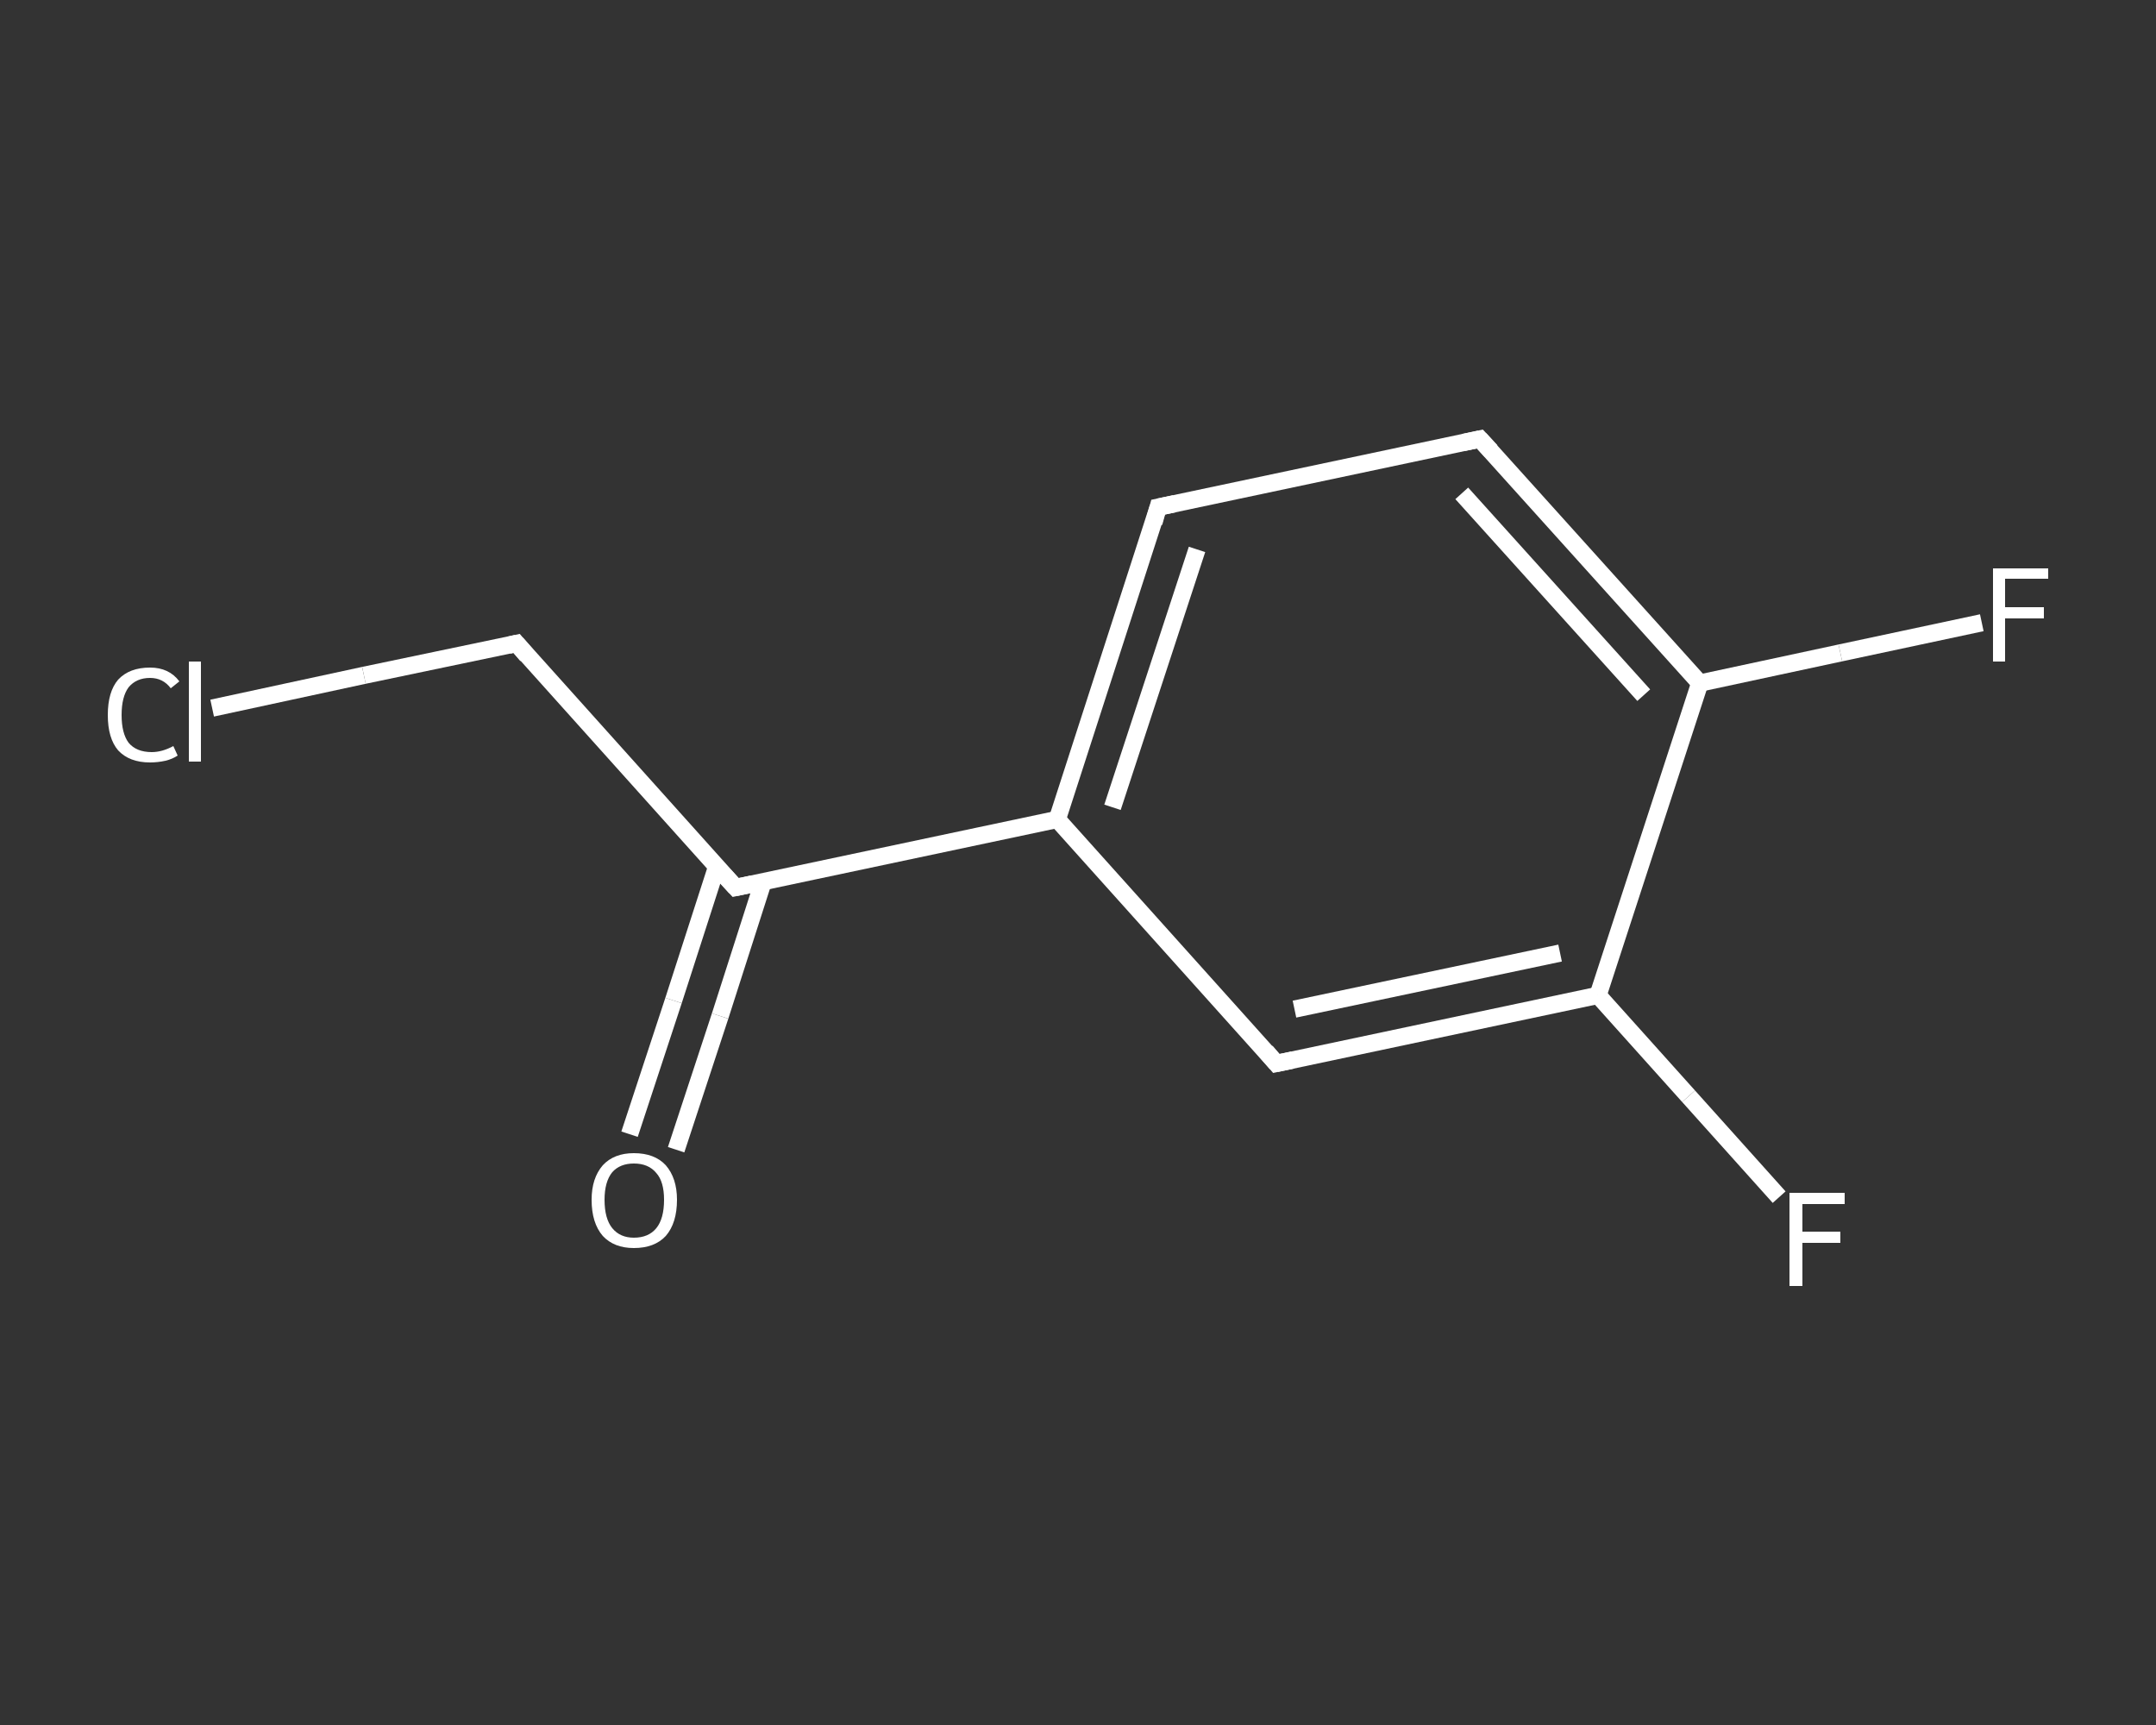 <?xml version='1.0' encoding='iso-8859-1'?>
<svg version='1.1' baseProfile='full'
              xmlns='http://www.w3.org/2000/svg'
                      xmlns:rdkit='http://www.rdkit.org/xml'
                      xmlns:xlink='http://www.w3.org/1999/xlink'
                  xml:space='preserve'
width='250px' height='200px' viewBox='0 0 250 200'>
<rect x="0" y="0" width="250" height="200" fill="#333333" stroke="none"/>
<!-- END OF HEADER -->
<rect style='opacity:1.0;fill:transparent;stroke:none' width='250.0' height='200.0' x='0.0' y='0.0'> </rect>
<path class='bond-0 atom-0 atom-1' d='M 73.0,131.5 L 78.1,116.0' style='fill:none;fill-rule:evenodd;stroke:#FFFFFF;stroke-width:2.0px;stroke-linecap:butt;stroke-linejoin:miter;stroke-opacity:1' />
<path class='bond-0 atom-0 atom-1' d='M 78.1,116.0 L 83.1,100.5' style='fill:none;fill-rule:evenodd;stroke:#FFFFFF;stroke-width:2.0px;stroke-linecap:butt;stroke-linejoin:miter;stroke-opacity:1' />
<path class='bond-0 atom-0 atom-1' d='M 78.4,133.3 L 83.5,117.8' style='fill:none;fill-rule:evenodd;stroke:#FFFFFF;stroke-width:2.0px;stroke-linecap:butt;stroke-linejoin:miter;stroke-opacity:1' />
<path class='bond-0 atom-0 atom-1' d='M 83.5,117.8 L 88.5,102.2' style='fill:none;fill-rule:evenodd;stroke:#FFFFFF;stroke-width:2.0px;stroke-linecap:butt;stroke-linejoin:miter;stroke-opacity:1' />
<path class='bond-1 atom-1 atom-2' d='M 85.3,102.9 L 59.9,74.6' style='fill:none;fill-rule:evenodd;stroke:#FFFFFF;stroke-width:2.0px;stroke-linecap:butt;stroke-linejoin:miter;stroke-opacity:1' />
<path class='bond-2 atom-2 atom-3' d='M 59.9,74.6 L 42.2,78.3' style='fill:none;fill-rule:evenodd;stroke:#FFFFFF;stroke-width:2.0px;stroke-linecap:butt;stroke-linejoin:miter;stroke-opacity:1' />
<path class='bond-2 atom-2 atom-3' d='M 42.2,78.3 L 24.6,82.1' style='fill:none;fill-rule:evenodd;stroke:#FFFFFF;stroke-width:2.0px;stroke-linecap:butt;stroke-linejoin:miter;stroke-opacity:1' />
<path class='bond-3 atom-1 atom-4' d='M 85.3,102.9 L 122.6,95.0' style='fill:none;fill-rule:evenodd;stroke:#FFFFFF;stroke-width:2.0px;stroke-linecap:butt;stroke-linejoin:miter;stroke-opacity:1' />
<path class='bond-4 atom-4 atom-5' d='M 122.6,95.0 L 134.3,58.8' style='fill:none;fill-rule:evenodd;stroke:#FFFFFF;stroke-width:2.0px;stroke-linecap:butt;stroke-linejoin:miter;stroke-opacity:1' />
<path class='bond-4 atom-4 atom-5' d='M 129.0,93.6 L 138.8,63.7' style='fill:none;fill-rule:evenodd;stroke:#FFFFFF;stroke-width:2.0px;stroke-linecap:butt;stroke-linejoin:miter;stroke-opacity:1' />
<path class='bond-5 atom-5 atom-6' d='M 134.3,58.8 L 171.6,50.9' style='fill:none;fill-rule:evenodd;stroke:#FFFFFF;stroke-width:2.0px;stroke-linecap:butt;stroke-linejoin:miter;stroke-opacity:1' />
<path class='bond-6 atom-6 atom-7' d='M 171.6,50.9 L 197.1,79.2' style='fill:none;fill-rule:evenodd;stroke:#FFFFFF;stroke-width:2.0px;stroke-linecap:butt;stroke-linejoin:miter;stroke-opacity:1' />
<path class='bond-6 atom-6 atom-7' d='M 169.5,57.2 L 190.6,80.6' style='fill:none;fill-rule:evenodd;stroke:#FFFFFF;stroke-width:2.0px;stroke-linecap:butt;stroke-linejoin:miter;stroke-opacity:1' />
<path class='bond-7 atom-7 atom-8' d='M 197.1,79.2 L 213.4,75.7' style='fill:none;fill-rule:evenodd;stroke:#FFFFFF;stroke-width:2.0px;stroke-linecap:butt;stroke-linejoin:miter;stroke-opacity:1' />
<path class='bond-7 atom-7 atom-8' d='M 213.4,75.7 L 229.8,72.2' style='fill:none;fill-rule:evenodd;stroke:#FFFFFF;stroke-width:2.0px;stroke-linecap:butt;stroke-linejoin:miter;stroke-opacity:1' />
<path class='bond-8 atom-7 atom-9' d='M 197.1,79.2 L 185.3,115.4' style='fill:none;fill-rule:evenodd;stroke:#FFFFFF;stroke-width:2.0px;stroke-linecap:butt;stroke-linejoin:miter;stroke-opacity:1' />
<path class='bond-9 atom-9 atom-10' d='M 185.3,115.4 L 195.8,127.1' style='fill:none;fill-rule:evenodd;stroke:#FFFFFF;stroke-width:2.0px;stroke-linecap:butt;stroke-linejoin:miter;stroke-opacity:1' />
<path class='bond-9 atom-9 atom-10' d='M 195.8,127.1 L 206.3,138.8' style='fill:none;fill-rule:evenodd;stroke:#FFFFFF;stroke-width:2.0px;stroke-linecap:butt;stroke-linejoin:miter;stroke-opacity:1' />
<path class='bond-10 atom-9 atom-11' d='M 185.3,115.4 L 148.0,123.3' style='fill:none;fill-rule:evenodd;stroke:#FFFFFF;stroke-width:2.0px;stroke-linecap:butt;stroke-linejoin:miter;stroke-opacity:1' />
<path class='bond-10 atom-9 atom-11' d='M 180.9,110.5 L 150.1,117.0' style='fill:none;fill-rule:evenodd;stroke:#FFFFFF;stroke-width:2.0px;stroke-linecap:butt;stroke-linejoin:miter;stroke-opacity:1' />
<path class='bond-11 atom-11 atom-4' d='M 148.0,123.3 L 122.6,95.0' style='fill:none;fill-rule:evenodd;stroke:#FFFFFF;stroke-width:2.0px;stroke-linecap:butt;stroke-linejoin:miter;stroke-opacity:1' />
<path d='M 84.0,101.5 L 85.3,102.9 L 87.2,102.5' style='fill:none;stroke:#FFFFFF;stroke-width:2.0px;stroke-linecap:butt;stroke-linejoin:miter;stroke-opacity:1;' />
<path d='M 61.1,76.0 L 59.9,74.6 L 59.0,74.8' style='fill:none;stroke:#FFFFFF;stroke-width:2.0px;stroke-linecap:butt;stroke-linejoin:miter;stroke-opacity:1;' />
<path d='M 133.8,60.6 L 134.3,58.8 L 136.2,58.4' style='fill:none;stroke:#FFFFFF;stroke-width:2.0px;stroke-linecap:butt;stroke-linejoin:miter;stroke-opacity:1;' />
<path d='M 169.7,51.3 L 171.6,50.9 L 172.9,52.3' style='fill:none;stroke:#FFFFFF;stroke-width:2.0px;stroke-linecap:butt;stroke-linejoin:miter;stroke-opacity:1;' />
<path d='M 149.9,122.9 L 148.0,123.3 L 146.8,121.9' style='fill:none;stroke:#FFFFFF;stroke-width:2.0px;stroke-linecap:butt;stroke-linejoin:miter;stroke-opacity:1;' />
<path class='atom-0' d='M 68.6 139.1
Q 68.6 136.6, 69.9 135.1
Q 71.2 133.7, 73.5 133.7
Q 75.9 133.7, 77.2 135.1
Q 78.5 136.6, 78.5 139.1
Q 78.5 141.8, 77.2 143.3
Q 75.9 144.7, 73.5 144.7
Q 71.2 144.7, 69.9 143.3
Q 68.6 141.8, 68.6 139.1
M 73.5 143.5
Q 75.2 143.5, 76.1 142.4
Q 77.0 141.3, 77.0 139.1
Q 77.0 137.0, 76.1 136.0
Q 75.2 134.9, 73.5 134.9
Q 71.9 134.9, 71.0 135.9
Q 70.1 137.0, 70.1 139.1
Q 70.1 141.3, 71.0 142.4
Q 71.9 143.5, 73.5 143.5
' fill='#FFFFFF'/>
<path class='atom-3' d='M 12.5 82.9
Q 12.5 80.2, 13.7 78.8
Q 15.0 77.4, 17.4 77.4
Q 19.6 77.4, 20.8 79.0
L 19.8 79.8
Q 18.9 78.6, 17.4 78.6
Q 15.8 78.6, 14.9 79.7
Q 14.1 80.8, 14.1 82.9
Q 14.1 85.0, 14.9 86.1
Q 15.8 87.2, 17.6 87.2
Q 18.8 87.2, 20.1 86.5
L 20.6 87.6
Q 20.0 88.0, 19.2 88.2
Q 18.3 88.4, 17.4 88.4
Q 15.0 88.4, 13.7 87.0
Q 12.5 85.6, 12.5 82.9
' fill='#FFFFFF'/>
<path class='atom-3' d='M 21.9 76.7
L 23.3 76.7
L 23.3 88.3
L 21.9 88.3
L 21.9 76.7
' fill='#FFFFFF'/>
<path class='atom-8' d='M 231.1 65.9
L 237.5 65.9
L 237.5 67.1
L 232.5 67.1
L 232.5 70.4
L 237.0 70.4
L 237.0 71.7
L 232.5 71.7
L 232.5 76.7
L 231.1 76.7
L 231.1 65.9
' fill='#FFFFFF'/>
<path class='atom-10' d='M 207.5 138.3
L 213.9 138.3
L 213.9 139.6
L 209.0 139.6
L 209.0 142.8
L 213.4 142.8
L 213.4 144.1
L 209.0 144.1
L 209.0 149.1
L 207.5 149.1
L 207.5 138.3
' fill='#FFFFFF'/>
</svg>
